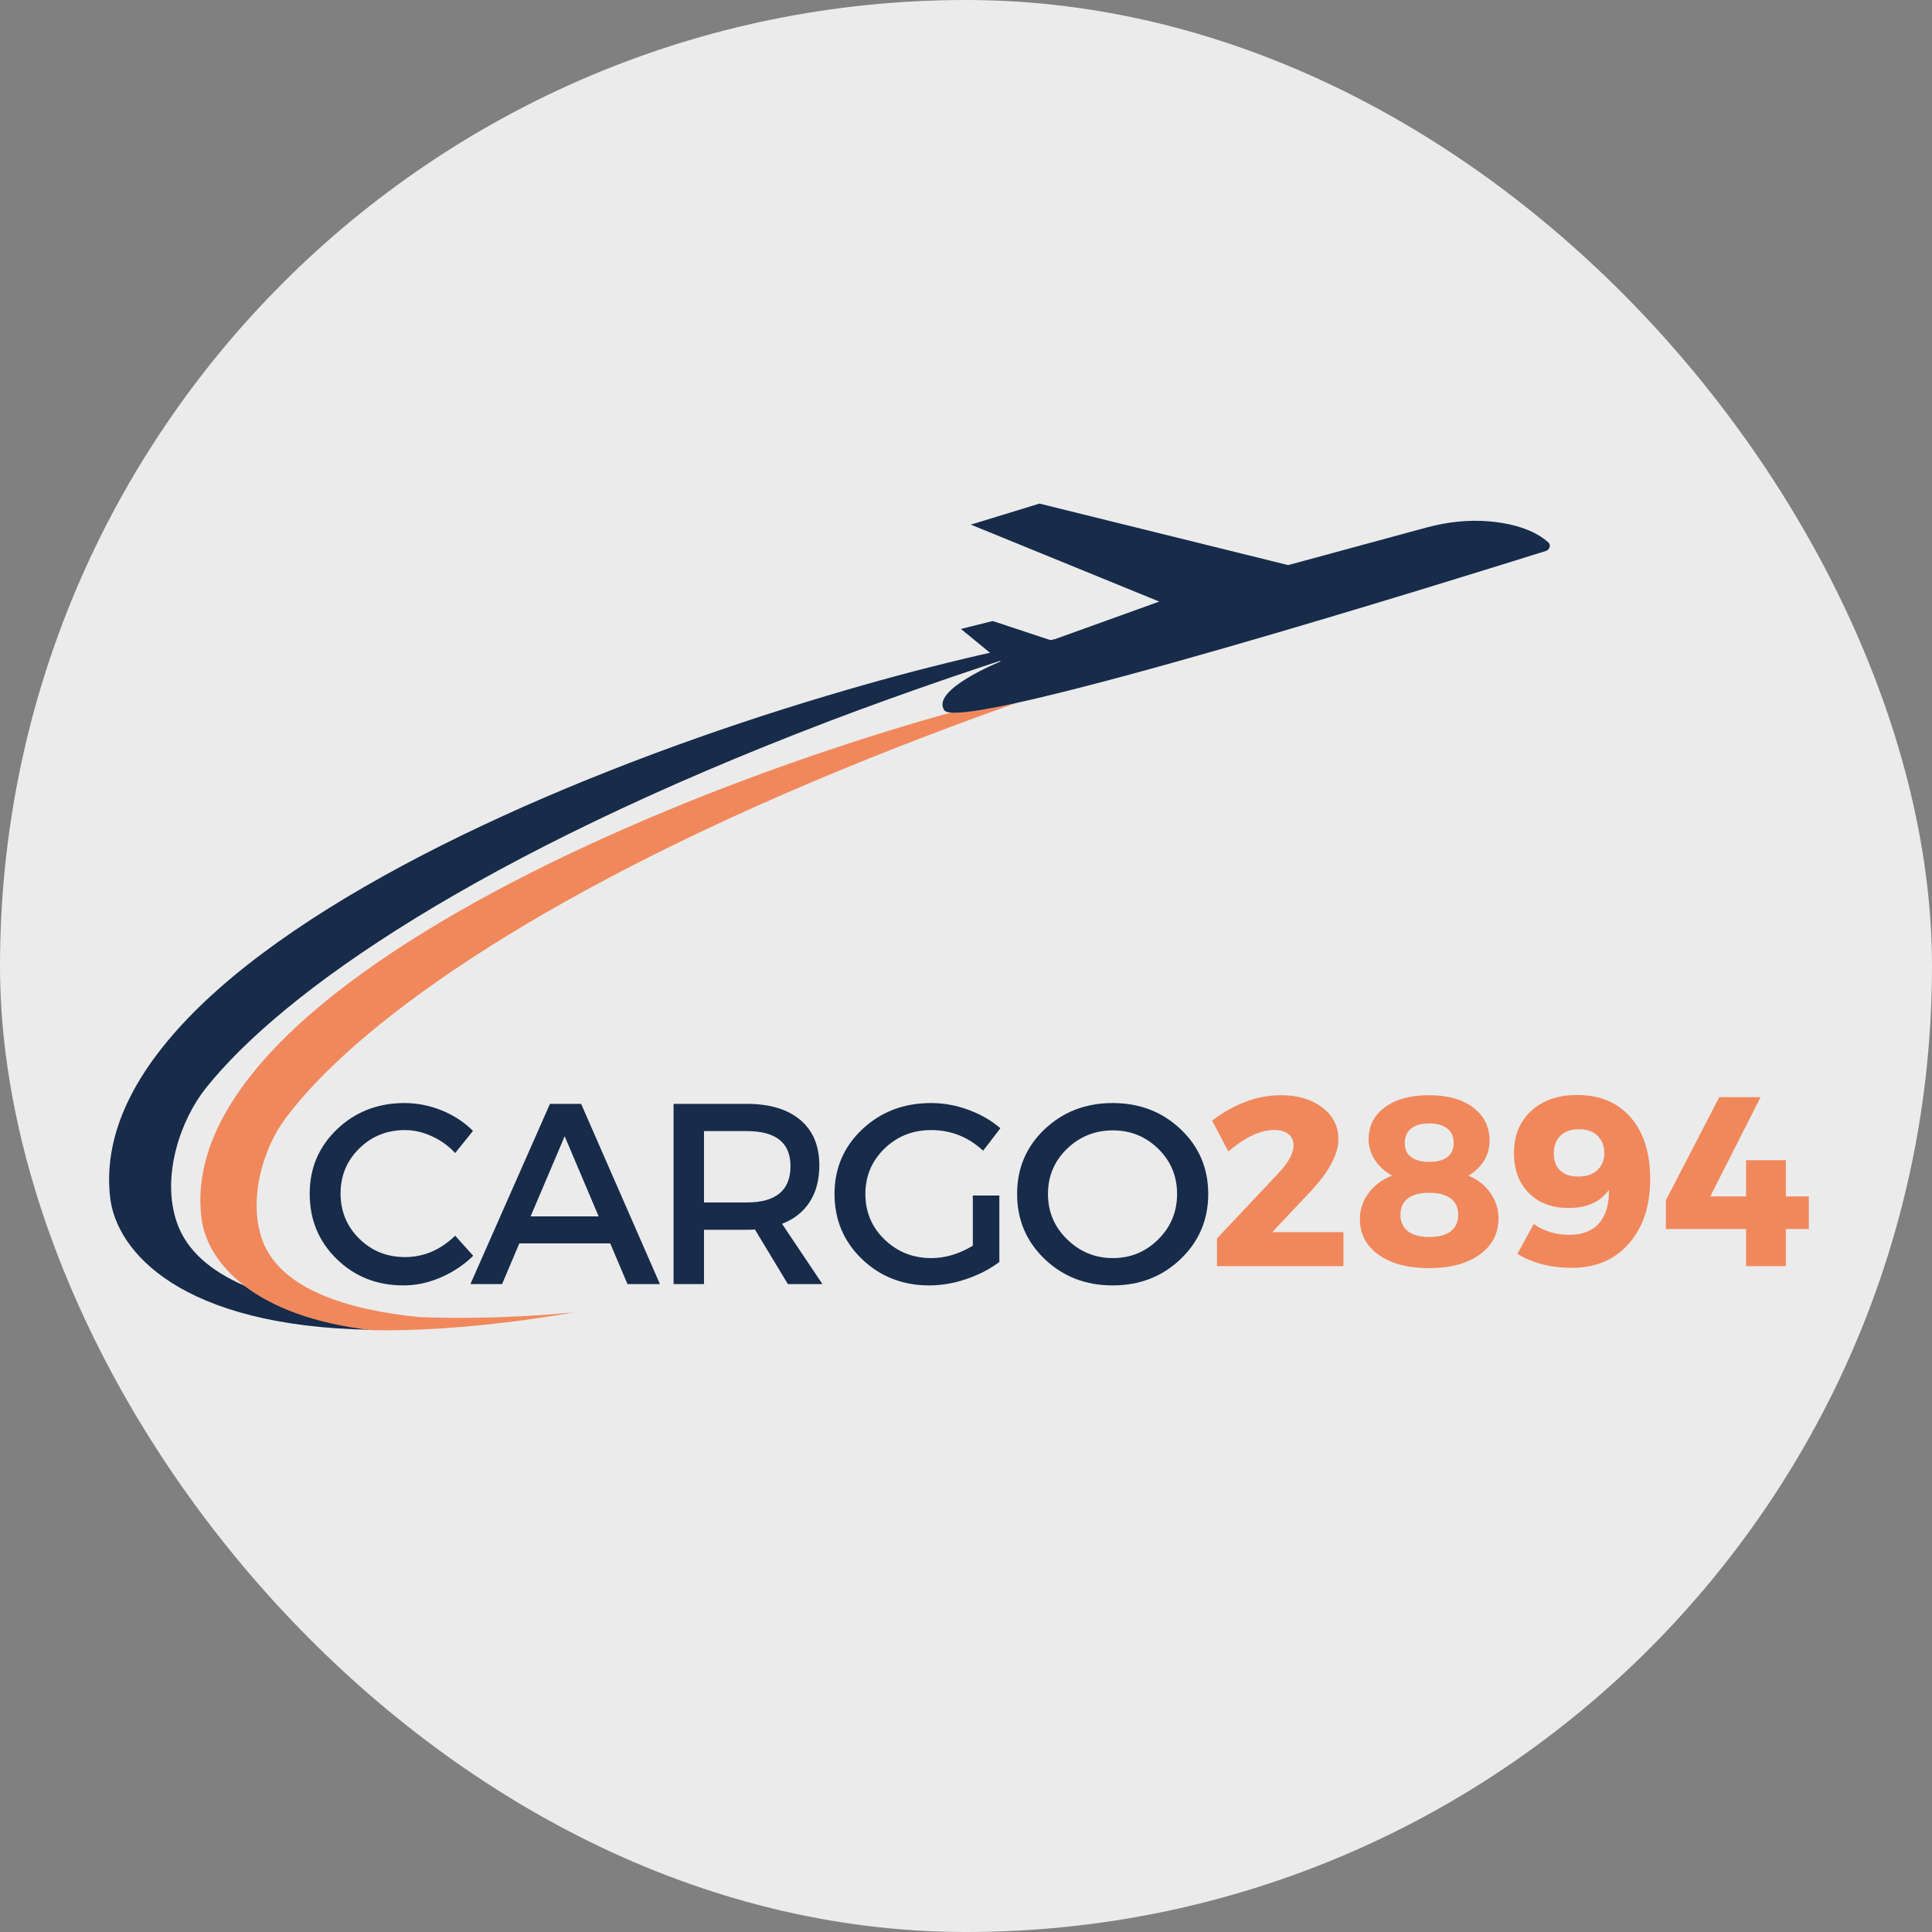 <?xml version="1.0" encoding="UTF-8"?> <svg xmlns="http://www.w3.org/2000/svg" xmlns:xlink="http://www.w3.org/1999/xlink" xmlns:svgjs="http://svgjs.com/svgjs" width="1000" height="1000"><rect width="100%" height="100%" fill="#808080" stroke="none"/> <rect width="1000" height="1000" rx="500" ry="500" fill="#ebebeb"></rect> <g transform="matrix(1.8,0,0,1.8,52.913,70.305)"> <svg xmlns="http://www.w3.org/2000/svg" xmlns:xlink="http://www.w3.org/1999/xlink" xmlns:svgjs="http://svgjs.com/svgjs" width="500" height="500"> <svg xmlns="http://www.w3.org/2000/svg" xmlns:xlink="http://www.w3.org/1999/xlink" width="500" zoomAndPan="magnify" viewBox="0 0 375 375" height="500" preserveAspectRatio="xMidYMid meet"> <defs> <g></g> <clipPath id="5571d17ca1"> <path d="M 181 79.094 L 312.75 79.094 L 312.75 125 L 181 125 Z M 181 79.094 " clip-rule="nonzero"></path> </clipPath> </defs> <path fill="#172b4a" d="M 22.324 205.406 C 16.938 212.164 12.66 224.309 16.082 234.316 C 18.219 240.562 23.609 244.926 30.711 248.004 C 36.527 252.367 45.336 256.047 58.168 257.5 C 16.766 256.816 3.078 240.562 1.711 229.016 C 0 214.215 8.125 199.93 22.242 186.586 C 51.754 158.785 107.695 135.262 156.113 120.805 C 176.898 114.562 196.402 110.027 211.715 107.461 C 191.781 113.621 173.562 119.863 156.883 126.195 C 81.266 155.023 39.008 184.449 22.324 205.406 Z M 22.324 205.406 " fill-opacity="1" fill-rule="nonzero"></path> <path fill="#f1885c" d="M 39.52 211.906 C 34.816 218.152 31.309 229.355 34.559 238.254 C 38.492 248.773 52.949 253.223 68.434 254.762 C 86.227 255.445 101.707 253.734 101.707 253.734 C 97.945 254.422 94.266 254.934 90.672 255.445 C 78.355 257.07 67.578 257.758 58.254 257.586 C 45.336 256.133 36.527 252.453 30.793 248.09 C 24.891 243.641 22.156 238.426 21.473 233.891 C 19.59 220.547 26.52 207.371 39.008 194.883 C 65.098 168.879 115.309 146.125 158.848 131.754 C 177.582 125.512 195.117 120.891 208.891 118.238 C 190.926 124.312 174.59 130.473 159.617 136.629 C 91.613 164.602 54.062 192.402 39.52 211.906 Z M 39.52 211.906 " fill-opacity="1" fill-rule="nonzero"></path> <g clip-path="url(#5571d17ca1)"> <path fill="#172b4a" d="M 311.797 87.617 C 310.172 86.16 306.578 83.852 299.395 83.168 C 294.773 82.738 290.156 83.254 285.707 84.449 L 255.766 92.578 L 202.133 79.316 L 187.336 83.852 L 227.965 100.445 L 204.699 108.828 L 192.039 104.637 L 185.195 106.348 L 193.75 113.363 C 193.75 113.363 178.609 119.438 181.602 123.887 C 185.195 129.102 296.656 94.117 311.453 89.496 C 312.223 89.156 312.48 88.129 311.797 87.617 Z M 311.797 87.617 " fill-opacity="1" fill-rule="nonzero"></path> </g> <g fill="#172b4a" fill-opacity="1"> <g transform="translate(42.853, 247.644)"> <g> <path d="M 22.328 -39.047 C 25.066 -39.047 27.738 -38.52 30.344 -37.469 C 32.957 -36.414 35.211 -34.941 37.109 -33.047 L 33.266 -28.266 C 31.859 -29.785 30.191 -30.988 28.266 -31.875 C 26.348 -32.77 24.406 -33.219 22.438 -33.219 C 18.551 -33.219 15.266 -31.895 12.578 -29.25 C 9.891 -26.602 8.547 -23.367 8.547 -19.547 C 8.547 -15.703 9.891 -12.453 12.578 -9.797 C 15.266 -7.148 18.551 -5.828 22.438 -5.828 C 26.477 -5.828 30.086 -7.363 33.266 -10.438 L 37.156 -6.109 C 35.156 -4.148 32.82 -2.594 30.156 -1.438 C 27.488 -0.289 24.805 0.281 22.109 0.281 C 16.398 0.281 11.602 -1.613 7.719 -5.406 C 3.832 -9.207 1.891 -13.906 1.891 -19.5 C 1.891 -25.008 3.859 -29.645 7.797 -33.406 C 11.742 -37.164 16.586 -39.047 22.328 -39.047 Z M 22.328 -39.047 "></path> </g> </g> </g> <g fill="#172b4a" fill-opacity="1"> <g transform="translate(79.342, 247.644)"> <g> <path d="M 30.219 -8.781 L 10.609 -8.781 L 6.891 0 L 0.062 0 L 17.219 -38.875 L 23.938 -38.875 L 40.938 0 L 33.938 0 Z M 27.719 -14.609 L 20.391 -31.891 L 13.047 -14.609 Z M 27.719 -14.609 "></path> </g> </g> </g> <g fill="#172b4a" fill-opacity="1"> <g transform="translate(118.108, 247.644)"> <g> <path d="M 29.766 0 L 22.656 -11.781 C 22.289 -11.738 21.703 -11.719 20.891 -11.719 L 11.672 -11.719 L 11.672 0 L 5.109 0 L 5.109 -38.875 L 20.891 -38.875 C 25.848 -38.875 29.695 -37.719 32.438 -35.406 C 35.176 -33.094 36.547 -29.828 36.547 -25.609 C 36.547 -22.492 35.852 -19.863 34.469 -17.719 C 33.082 -15.57 31.094 -14 28.5 -13 L 37.219 0 Z M 11.672 -17.609 L 20.891 -17.609 C 27.18 -17.609 30.328 -20.219 30.328 -25.438 C 30.328 -30.477 27.18 -33 20.891 -33 L 11.672 -33 Z M 11.672 -17.609 "></path> </g> </g> </g> <g fill="#172b4a" fill-opacity="1"> <g transform="translate(156.041, 247.644)"> <g> <path d="M 31.719 -19.109 L 37.438 -19.109 L 37.438 -4.781 C 35.438 -3.258 33.078 -2.035 30.359 -1.109 C 27.641 -0.18 24.961 0.281 22.328 0.281 C 16.586 0.281 11.742 -1.613 7.797 -5.406 C 3.859 -9.207 1.891 -13.883 1.891 -19.438 C 1.891 -24.988 3.891 -29.645 7.891 -33.406 C 11.891 -37.164 16.832 -39.047 22.719 -39.047 C 25.457 -39.047 28.148 -38.555 30.797 -37.578 C 33.441 -36.598 35.727 -35.273 37.656 -33.609 L 33.938 -28.766 C 30.75 -31.734 27.008 -33.219 22.719 -33.219 C 18.758 -33.219 15.406 -31.883 12.656 -29.219 C 9.914 -26.551 8.547 -23.289 8.547 -19.438 C 8.547 -15.551 9.926 -12.273 12.688 -9.609 C 15.445 -6.941 18.812 -5.609 22.781 -5.609 C 25.781 -5.609 28.758 -6.5 31.719 -8.281 Z M 31.719 -19.109 "></path> </g> </g> </g> <g fill="#172b4a" fill-opacity="1"> <g transform="translate(195.418, 247.644)"> <g> <path d="M 7.828 -33.406 C 11.797 -37.164 16.688 -39.047 22.5 -39.047 C 28.312 -39.047 33.195 -37.164 37.156 -33.406 C 41.125 -29.645 43.109 -24.988 43.109 -19.438 C 43.109 -13.883 41.125 -9.207 37.156 -5.406 C 33.195 -1.613 28.312 0.281 22.5 0.281 C 16.688 0.281 11.797 -1.613 7.828 -5.406 C 3.867 -9.207 1.891 -13.883 1.891 -19.438 C 1.891 -24.988 3.867 -29.645 7.828 -33.406 Z M 22.547 -33.156 C 18.703 -33.156 15.406 -31.832 12.656 -29.188 C 9.914 -26.539 8.547 -23.289 8.547 -19.438 C 8.547 -15.594 9.926 -12.328 12.688 -9.641 C 15.445 -6.953 18.734 -5.609 22.547 -5.609 C 26.359 -5.609 29.617 -6.953 32.328 -9.641 C 35.035 -12.328 36.391 -15.594 36.391 -19.438 C 36.391 -23.289 35.035 -26.539 32.328 -29.188 C 29.617 -31.832 26.359 -33.156 22.547 -33.156 Z M 22.547 -33.156 "></path> </g> </g> </g> <g fill="#f1885c" fill-opacity="1"> <g transform="translate(238.224, 243.778)"> <g> <path d="M 15.938 -36.875 C 19.582 -36.875 22.566 -35.992 24.891 -34.234 C 27.211 -32.484 28.375 -30.188 28.375 -27.344 C 28.375 -23.938 26.086 -19.891 21.516 -15.203 L 14.109 -7.344 L 29.469 -7.344 L 29.469 0 L 2.188 0 L 2.188 -5.984 L 15.203 -19.797 C 17.535 -22.223 18.703 -24.301 18.703 -26.031 C 18.703 -27.07 18.336 -27.891 17.609 -28.484 C 16.879 -29.078 15.867 -29.375 14.578 -29.375 C 11.555 -29.375 8.242 -27.828 4.641 -24.734 L 1.141 -31.406 C 6.004 -35.051 10.938 -36.875 15.938 -36.875 Z M 15.938 -36.875 "></path> </g> </g> </g> <g fill="#f1885c" fill-opacity="1"> <g transform="translate(269.471, 243.778)"> <g> <path d="M 16.672 -36.875 C 20.66 -36.875 23.832 -35.988 26.188 -34.219 C 28.551 -32.445 29.734 -30.066 29.734 -27.078 C 29.734 -25.484 29.32 -24.023 28.5 -22.703 C 27.688 -21.391 26.57 -20.332 25.156 -19.531 C 27.164 -18.695 28.75 -17.453 29.906 -15.797 C 31.07 -14.148 31.656 -12.32 31.656 -10.312 C 31.656 -7.051 30.301 -4.445 27.594 -2.5 C 24.895 -0.551 21.27 0.422 16.719 0.422 C 12.164 0.422 8.535 -0.531 5.828 -2.438 C 3.117 -4.352 1.766 -6.926 1.766 -10.156 C 1.766 -12.238 2.391 -14.113 3.641 -15.781 C 4.891 -17.445 6.578 -18.695 8.703 -19.531 C 7.141 -20.395 5.906 -21.52 5 -22.906 C 4.094 -24.301 3.641 -25.781 3.641 -27.344 C 3.641 -30.258 4.82 -32.578 7.188 -34.297 C 9.551 -36.016 12.711 -36.875 16.672 -36.875 Z M 20.625 -29.688 C 19.719 -30.414 18.414 -30.781 16.719 -30.781 C 15.02 -30.781 13.719 -30.414 12.812 -29.688 C 11.906 -28.957 11.453 -27.914 11.453 -26.562 C 11.453 -25.238 11.906 -24.227 12.812 -23.531 C 13.719 -22.844 15.02 -22.5 16.719 -22.5 C 18.414 -22.5 19.719 -22.844 20.625 -23.531 C 21.531 -24.227 21.984 -25.238 21.984 -26.562 C 21.984 -27.914 21.531 -28.957 20.625 -29.688 Z M 21.344 -14.609 C 20.27 -15.422 18.727 -15.828 16.719 -15.828 C 14.707 -15.828 13.172 -15.422 12.109 -14.609 C 11.047 -13.797 10.516 -12.625 10.516 -11.094 C 10.516 -9.562 11.047 -8.379 12.109 -7.547 C 13.172 -6.711 14.707 -6.297 16.719 -6.297 C 18.727 -6.297 20.27 -6.703 21.344 -7.516 C 22.426 -8.336 22.969 -9.531 22.969 -11.094 C 22.969 -12.625 22.426 -13.797 21.344 -14.609 Z M 21.344 -14.609 "></path> </g> </g> </g> <g fill="#f1885c" fill-opacity="1"> <g transform="translate(302.905, 243.778)"> <g> <path d="M 14.062 0.359 C 9.508 0.359 5.586 -0.645 2.297 -2.656 L 5.828 -9.109 C 7.984 -7.547 10.535 -6.766 13.484 -6.766 C 16.336 -6.766 18.492 -7.613 19.953 -9.312 C 21.41 -11.02 22.102 -13.398 22.031 -16.453 C 20.188 -13.848 17.285 -12.547 13.328 -12.547 C 9.754 -12.547 6.898 -13.625 4.766 -15.781 C 2.629 -17.938 1.562 -20.785 1.562 -24.328 C 1.562 -28.172 2.801 -31.227 5.281 -33.5 C 7.77 -35.781 11.078 -36.922 15.203 -36.922 C 20.098 -36.922 23.941 -35.305 26.734 -32.078 C 29.535 -28.848 30.938 -24.422 30.938 -18.797 C 30.938 -13.004 29.406 -8.363 26.344 -4.875 C 23.289 -1.383 19.195 0.359 14.062 0.359 Z M 15.422 -19.328 C 17.191 -19.328 18.57 -19.797 19.562 -20.734 C 20.551 -21.672 21.047 -22.898 21.047 -24.422 C 21.047 -25.879 20.578 -27.094 19.641 -28.062 C 18.703 -29.039 17.348 -29.531 15.578 -29.531 C 13.867 -29.531 12.535 -29.066 11.578 -28.141 C 10.629 -27.223 10.156 -25.93 10.156 -24.266 C 10.156 -22.703 10.613 -21.488 11.531 -20.625 C 12.457 -19.758 13.754 -19.328 15.422 -19.328 Z M 15.422 -19.328 "></path> </g> </g> </g> <g fill="#f1885c" fill-opacity="1"> <g transform="translate(335.819, 243.778)"> <g> <path d="M 10.984 -15.047 L 18.703 -15.047 L 18.703 -22.859 L 27.281 -22.859 L 27.281 -15.047 L 32.234 -15.047 L 32.234 -8.016 L 27.281 -8.016 L 27.281 0 L 18.703 0 L 18.703 -8.016 L 1.406 -8.016 L 1.406 -14.219 L 12.922 -36.453 L 21.828 -36.453 Z M 10.984 -15.047 "></path> </g> </g> </g> </svg> </svg> </g> </svg> 